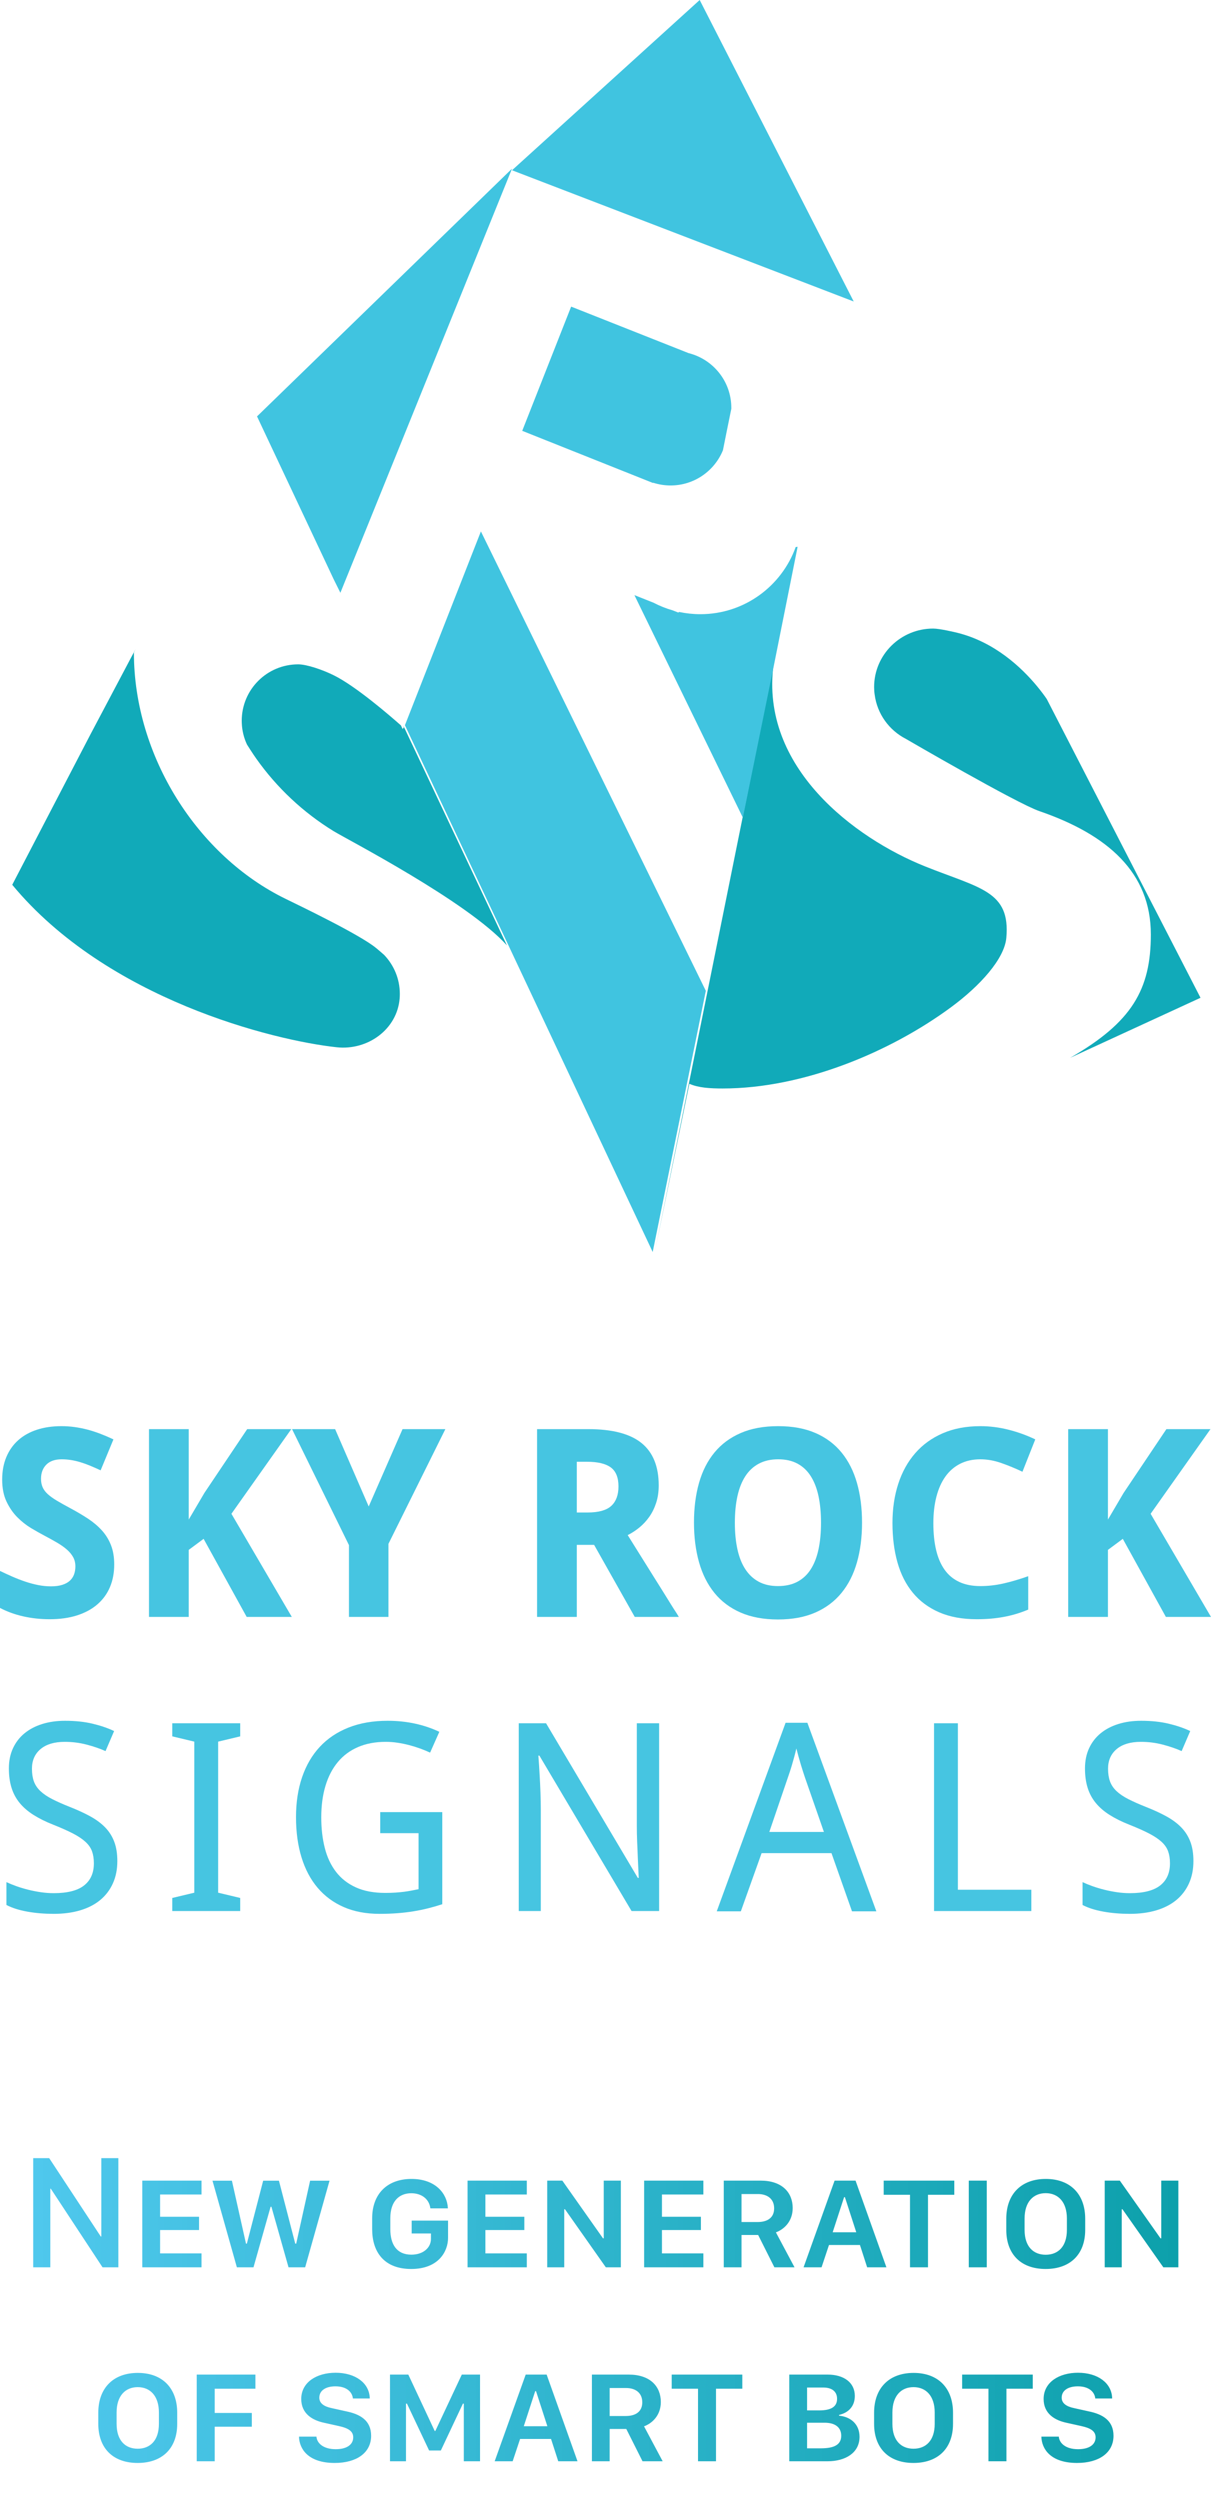 <svg width="281" height="580" viewBox="0 0 281 580" fill="none" xmlns="http://www.w3.org/2000/svg">
<path d="M26.504 362.955C26.504 364.902 26.17 366.657 25.506 368.215C24.843 369.775 23.871 371.106 22.591 372.208C21.313 373.311 19.747 374.161 17.89 374.757C16.037 375.352 13.911 375.65 11.511 375.65C9.41 375.65 7.381 375.432 5.429 374.995C3.475 374.559 1.665 373.903 0 373.029V364.445C0.95 364.902 1.913 365.344 2.884 365.772C3.856 366.199 4.844 366.581 5.844 366.918C6.846 367.256 7.847 367.525 8.849 367.724C9.851 367.923 10.847 368.022 11.839 368.022C12.849 368.022 13.718 367.908 14.441 367.679C15.165 367.451 15.75 367.132 16.196 366.725C16.641 366.317 16.97 365.831 17.179 365.265C17.386 364.699 17.492 364.078 17.492 363.403C17.492 362.588 17.316 361.868 16.97 361.242C16.623 360.617 16.136 360.03 15.511 359.483C14.887 358.938 14.133 358.407 13.251 357.888C12.369 357.373 11.382 356.827 10.291 356.251C9.379 355.772 8.357 355.198 7.227 354.521C6.097 353.846 5.032 353.008 4.03 352.003C3.029 351.001 2.191 349.788 1.516 348.367C0.842 346.948 0.504 345.244 0.504 343.256C0.504 341.309 0.827 339.566 1.472 338.026C2.114 336.486 3.034 335.186 4.223 334.122C5.413 333.059 6.856 332.25 8.55 331.694C10.247 331.137 12.145 330.859 14.248 330.859C15.297 330.859 16.324 330.928 17.326 331.069C18.328 331.208 19.319 331.407 20.302 331.663C21.283 331.921 22.268 332.241 23.261 332.618C24.253 332.995 25.275 333.432 26.324 333.928L23.35 341.11C22.459 340.693 21.625 340.326 20.851 340.008C20.077 339.691 19.324 339.422 18.591 339.204C17.856 338.985 17.138 338.821 16.434 338.712C15.73 338.602 15.022 338.548 14.308 338.548C12.76 338.548 11.574 338.96 10.752 339.785C9.931 340.608 9.517 341.706 9.517 343.078C9.517 343.813 9.641 344.464 9.889 345.03C10.137 345.596 10.535 346.128 11.078 346.625C11.625 347.122 12.328 347.627 13.191 348.145C14.056 348.661 15.1 349.246 16.329 349.902C17.817 350.697 19.186 351.507 20.435 352.33C21.685 353.156 22.76 354.07 23.663 355.073C24.565 356.076 25.263 357.214 25.759 358.486C26.256 359.757 26.504 361.247 26.504 362.955Z" fill="#46C5E1"/>
<path d="M67.711 375.118H57.239L47.246 357.001L43.794 359.562V375.118H34.572V331.549H43.794V352.53L47.422 346.361L57.358 331.549H67.593L53.699 351.188L67.711 375.118Z" fill="#46C5E1"/>
<path d="M85.554 349.491L93.406 331.549H103.342L90.136 358.162V375.118H80.972V358.46L67.766 331.549H77.761L85.554 349.491Z" fill="#46C5E1"/>
<path d="M133.841 350.89H136.34C138.899 350.89 140.733 350.379 141.844 349.355C142.955 348.333 143.511 346.828 143.511 344.841C143.511 342.775 142.914 341.304 141.724 340.43C140.535 339.556 138.69 339.119 136.191 339.119H133.841V350.89ZM133.841 358.4V375.118H124.62V331.549H136.519C142.092 331.549 146.207 332.627 148.865 334.783C151.521 336.938 152.849 340.212 152.849 344.602C152.849 346.093 152.651 347.443 152.254 348.655C151.859 349.868 151.328 350.946 150.663 351.889C149.998 352.833 149.236 353.657 148.373 354.362C147.511 355.068 146.605 355.659 145.651 356.135C147.854 359.671 149.827 362.831 151.572 365.612C152.325 366.805 153.053 367.966 153.759 369.099C154.461 370.232 155.09 371.245 155.646 372.139C156.202 373.033 156.656 373.748 157.015 374.284L157.521 375.118H147.287L137.858 358.4H133.841Z" fill="#46C5E1"/>
<path d="M170.517 353.269C170.517 355.554 170.715 357.605 171.112 359.423C171.509 361.241 172.117 362.78 172.942 364.042C173.765 365.304 174.8 366.273 176.05 366.948C177.298 367.623 178.787 367.96 180.512 367.96C182.278 367.96 183.789 367.623 185.048 366.948C186.309 366.273 187.341 365.304 188.141 364.042C188.946 362.78 189.541 361.241 189.929 359.423C190.314 357.605 190.507 355.554 190.507 353.269C190.507 350.984 190.314 348.932 189.929 347.114C189.541 345.297 188.946 343.752 188.141 342.48C187.341 341.209 186.314 340.236 185.064 339.561C183.815 338.886 182.317 338.546 180.572 338.546C178.847 338.546 177.349 338.886 176.079 339.561C174.811 340.236 173.765 341.209 172.942 342.48C172.117 343.752 171.509 345.297 171.112 347.114C170.715 348.932 170.517 350.984 170.517 353.269ZM200.027 353.269C200.027 356.626 199.635 359.687 198.852 362.448C198.068 365.209 196.874 367.573 195.266 369.54C193.661 371.507 191.633 373.027 189.184 374.1C186.734 375.172 183.845 375.708 180.512 375.708C177.182 375.708 174.29 375.172 171.842 374.1C169.392 373.027 167.368 371.507 165.772 369.54C164.175 367.573 162.986 365.204 162.203 362.433C161.42 359.661 161.03 356.587 161.03 353.21C161.03 349.832 161.42 346.767 162.203 344.015C162.986 341.264 164.18 338.915 165.787 336.968C167.394 335.02 169.421 333.515 171.872 332.452C174.32 331.39 177.221 330.858 180.572 330.858C183.905 330.858 186.789 331.39 189.228 332.452C191.667 333.515 193.686 335.025 195.281 336.982C196.878 338.939 198.068 341.292 198.852 344.044C199.635 346.796 200.027 349.871 200.027 353.269Z" fill="#46C5E1"/>
<path d="M227.493 338.548C225.729 338.548 224.168 338.891 222.808 339.575C221.451 340.261 220.309 341.245 219.389 342.526C218.466 343.808 217.767 345.368 217.291 347.206C216.813 349.042 216.577 351.104 216.577 353.389C216.577 355.714 216.789 357.78 217.216 359.588C217.642 361.397 218.297 362.921 219.179 364.161C220.061 365.404 221.191 366.348 222.572 366.993C223.95 367.64 225.589 367.962 227.493 367.962C229.259 367.962 231.028 367.764 232.803 367.366C234.579 366.969 236.507 366.403 238.589 365.667V373.416C237.638 373.813 236.696 374.151 235.763 374.428C234.832 374.707 233.878 374.936 232.907 375.114C231.936 375.293 230.938 375.427 229.919 375.517C228.897 375.605 227.801 375.65 226.632 375.65C223.279 375.65 220.374 375.114 217.916 374.042C215.456 372.969 213.423 371.459 211.816 369.511C210.211 367.565 209.021 365.22 208.247 362.479C207.473 359.737 207.088 356.688 207.088 353.329C207.088 350.032 207.533 347.007 208.426 344.255C209.317 341.504 210.627 339.134 212.353 337.147C214.078 335.16 216.21 333.616 218.748 332.513C221.285 331.411 224.202 330.859 227.493 330.859C229.654 330.859 231.823 331.132 233.993 331.679C236.165 332.225 238.242 332.976 240.226 333.928L237.249 341.438C235.623 340.664 233.989 339.989 232.341 339.413C230.697 338.836 229.08 338.548 227.493 338.548Z" fill="#46C5E1"/>
<path d="M281 375.118H270.53L260.535 357.001L257.086 359.562V375.118H247.862V331.549H257.086V352.53L260.714 346.361L270.65 331.549H280.881L266.991 351.188L281 375.118Z" fill="#46C5E1"/>
<path d="M27.226 431.753C27.226 433.68 26.884 435.403 26.199 436.922C25.515 438.443 24.539 439.73 23.269 440.783C22.001 441.835 20.452 442.635 18.629 443.181C16.804 443.728 14.751 444 12.472 444C10.269 444 8.211 443.827 6.298 443.479C4.385 443.132 2.782 442.619 1.493 441.944V436.639C2.168 436.958 2.936 437.27 3.799 437.578C4.662 437.887 5.57 438.159 6.52 438.397C7.474 438.637 8.455 438.831 9.465 438.979C10.478 439.129 11.479 439.203 12.472 439.203C15.643 439.203 17.988 438.607 19.506 437.415C21.022 436.222 21.782 434.514 21.782 432.289C21.782 431.216 21.638 430.283 21.351 429.487C21.064 428.692 20.556 427.963 19.833 427.297C19.11 426.632 18.142 425.985 16.932 425.36C15.724 424.734 14.197 424.054 12.352 423.319C10.585 422.624 9.054 421.863 7.756 421.038C6.457 420.215 5.387 419.285 4.544 418.252C3.7 417.219 3.076 416.047 2.669 414.736C2.262 413.425 2.059 411.934 2.059 410.266C2.059 408.517 2.375 406.957 3.011 405.587C3.645 404.216 4.539 403.058 5.689 402.115C6.838 401.173 8.211 400.452 9.807 399.955C11.404 399.458 13.165 399.209 15.088 399.209C17.448 399.209 19.57 399.433 21.454 399.879C23.337 400.327 25.014 400.897 26.481 401.593L24.488 406.243C23.199 405.666 21.736 405.164 20.101 404.738C18.464 404.31 16.773 404.097 15.028 404.097C12.609 404.097 10.735 404.659 9.408 405.78C8.078 406.903 7.414 408.418 7.414 410.325C7.414 411.457 7.561 412.436 7.86 413.261C8.158 414.086 8.652 414.831 9.348 415.496C10.042 416.161 10.958 416.788 12.1 417.373C13.238 417.96 14.642 418.58 16.307 419.236C18.112 419.951 19.695 420.686 21.052 421.441C22.412 422.196 23.546 423.051 24.458 424.005C25.37 424.958 26.059 426.06 26.525 427.312C26.992 428.564 27.226 430.045 27.226 431.753Z" fill="#46C5E1"/>
<path d="M55.738 443.354H39.97V440.315L45.088 439.093V404.047L39.97 402.825V399.785H55.738V402.825L50.62 404.047V439.093L55.738 440.315V443.354Z" fill="#46C5E1"/>
<path d="M88.229 420.398H102.628V441.766C101.537 442.123 100.434 442.441 99.325 442.718C98.214 442.997 97.075 443.231 95.903 443.419C94.734 443.608 93.506 443.751 92.214 443.852C90.926 443.951 89.539 444 88.051 444C84.937 444 82.18 443.479 79.78 442.436C77.383 441.393 75.359 439.904 73.713 437.966C72.065 436.029 70.817 433.676 69.964 430.902C69.113 428.132 68.685 425.017 68.685 421.559C68.685 418.143 69.156 415.054 70.098 412.291C71.041 409.531 72.415 407.181 74.217 405.244C76.023 403.306 78.248 401.817 80.896 400.773C83.544 399.731 86.562 399.209 89.954 399.209C92.154 399.209 94.268 399.428 96.291 399.864C98.315 400.302 100.198 400.94 101.944 401.772L99.8 406.6C99.086 406.262 98.32 405.945 97.494 405.647C96.672 405.349 95.825 405.085 94.952 404.857C94.079 404.628 93.181 404.444 92.26 404.305C91.337 404.166 90.421 404.097 89.509 404.097C87.089 404.097 84.947 404.498 83.082 405.304C81.219 406.108 79.656 407.266 78.398 408.776C77.139 410.285 76.181 412.124 75.527 414.289C74.872 416.453 74.546 418.899 74.546 421.619C74.546 424.203 74.817 426.566 75.364 428.712C75.908 430.859 76.776 432.706 77.966 434.256C79.156 435.805 80.692 437.008 82.578 437.861C84.461 438.716 86.732 439.143 89.39 439.143C90.263 439.143 91.06 439.118 91.785 439.069C92.508 439.019 93.176 438.954 93.793 438.875C94.405 438.795 94.987 438.701 95.533 438.592C96.077 438.483 96.608 438.378 97.123 438.279V425.287H88.229V420.398Z" fill="#46C5E1"/>
<path d="M152.944 443.354H146.548L125.161 407.295H124.922C125.042 408.825 125.14 410.345 125.219 411.855C125.299 413.146 125.363 414.496 125.414 415.908C125.462 417.319 125.487 418.59 125.487 419.722V443.354H120.37V399.785H126.707L148.006 435.666H148.213C148.153 434.157 148.084 432.667 148.006 431.195C147.985 430.56 147.961 429.909 147.93 429.244C147.901 428.578 147.871 427.913 147.841 427.248C147.814 426.582 147.792 425.941 147.783 425.325C147.772 424.709 147.768 424.143 147.768 423.626V399.785H152.944V443.354Z" fill="#46C5E1"/>
<path d="M191.181 425L186.779 412.364C186.659 412.006 186.516 411.57 186.347 411.053C186.179 410.536 186.007 409.981 185.827 409.385C185.649 408.789 185.47 408.168 185.292 407.522C185.114 406.877 184.945 406.245 184.787 405.629C184.647 406.245 184.489 406.881 184.309 407.536C184.133 408.191 183.953 408.823 183.774 409.43C183.595 410.036 183.423 410.591 183.253 411.098C183.085 411.606 182.941 412.027 182.824 412.364L178.511 425H191.181ZM197.697 443.417L192.936 429.917H176.723L171.905 443.417H166.313L182.288 399.669H187.343L203.349 443.417H197.697Z" fill="#46C5E1"/>
<path d="M216.735 443.354V399.785H222.268V438.407H239.314V443.354H216.735Z" fill="#46C5E1"/>
<path d="M276.922 431.753C276.922 433.68 276.581 435.403 275.896 436.922C275.213 438.443 274.236 439.73 272.968 440.783C271.698 441.835 270.152 442.635 268.327 443.181C266.503 443.728 264.45 444 262.169 444C259.969 444 257.911 443.827 255.998 443.479C254.082 443.132 252.482 442.619 251.193 441.944V436.639C251.867 436.958 252.636 437.27 253.499 437.578C254.361 437.887 255.267 438.159 256.221 438.397C257.171 438.637 258.154 438.831 259.165 438.979C260.176 439.129 261.177 439.203 262.169 439.203C265.344 439.203 267.688 438.607 269.204 437.415C270.722 436.222 271.48 434.514 271.48 432.289C271.48 431.216 271.335 430.283 271.048 429.487C270.761 428.692 270.255 427.963 269.532 427.297C268.807 426.632 267.84 425.985 266.631 425.36C265.421 424.734 263.894 424.054 262.05 423.319C260.286 422.624 258.754 421.863 257.454 421.038C256.156 420.215 255.084 419.285 254.241 418.252C253.398 417.219 252.773 416.047 252.366 414.736C251.961 413.425 251.758 411.934 251.758 410.266C251.758 408.517 252.075 406.957 252.709 405.587C253.345 404.216 254.236 403.058 255.387 402.115C256.537 401.173 257.911 400.452 259.508 399.955C261.103 399.458 262.862 399.209 264.787 399.209C267.146 399.209 269.268 399.433 271.154 399.879C273.038 400.327 274.711 400.897 276.181 401.593L274.188 406.243C272.896 405.666 271.436 405.164 269.799 404.738C268.163 404.31 266.473 404.097 264.727 404.097C262.307 404.097 260.433 404.659 259.105 405.78C257.776 406.903 257.112 408.418 257.112 410.325C257.112 411.457 257.26 412.436 257.559 413.261C257.855 414.086 258.352 414.831 259.045 415.496C259.739 416.161 260.658 416.788 261.797 417.373C262.939 417.96 264.342 418.58 266.007 419.236C267.812 419.951 269.392 420.686 270.752 421.441C272.109 422.196 273.246 423.051 274.158 424.005C275.07 424.958 275.759 426.06 276.223 427.312C276.691 428.564 276.922 430.045 276.922 431.753Z" fill="#46C5E1"/>
<path d="M56.103 167.772C56.09 167.587 56.09 167.402 56.09 167.219C56.09 159.976 61.946 154.123 69.19 154.123C71.194 154.123 74.884 155.389 77.43 156.656C82.571 159.177 90.641 166.173 93.039 168.3L93.433 169.16L93.543 168.866L93.753 168.952L93.63 168.657L93.679 168.534L117.626 219.328C108.464 209.148 80.593 194.773 77.406 192.819C70.335 188.478 64.22 182.735 59.447 175.974C58.698 174.928 57.307 172.739 57.307 172.726C56.594 171.214 56.176 169.529 56.103 167.772Z" fill="#11AAB9"/>
<path d="M111.595 123.298L163.778 229.863L151.451 290.461L117.938 219.226L93.959 168.251L111.583 123.298H111.595Z" fill="#40C4E0"/>
<path d="M233.509 217.573C233.07 222.451 227.437 228.683 220.709 233.648C206.634 244.033 186.461 252.523 167.678 252.523C164.851 252.523 162.06 252.376 159.964 251.43L151.944 290.462L164.145 230.108L172.334 189.553L179.502 154.123C176.296 178.037 198.345 194.456 214.616 200.983C227.415 206.106 234.483 206.696 233.509 217.573Z" fill="#11AAB9"/>
<path d="M278.567 231.478L248.308 245.41C262.638 237.179 267.042 229.578 267.042 216.793C267.042 202.416 257.038 193.631 241.173 188.176C235.834 186.338 210.226 171.431 210.226 171.431C206.321 169.432 203.529 165.631 202.955 161.126C202.866 160.559 202.83 159.978 202.83 159.387C202.83 151.895 208.967 145.823 216.537 145.823C218.084 145.823 221.801 146.713 222.226 146.823C230.806 148.983 237.007 154.821 240.61 159.165C241.546 160.3 242.32 161.324 242.893 162.175L278.567 231.478Z" fill="#11AAB9"/>
<path d="M89.135 221.533C89.135 221.533 89.122 221.533 89.122 221.52C88.527 220.992 87.907 220.463 87.288 219.947C87.288 219.934 87.276 219.934 87.263 219.934C83.509 216.812 69.029 209.877 66.266 208.525C45.888 198.59 31.071 175.475 31.071 151.402C31.071 151.389 31.208 151.095 31.466 150.566L20.974 170.398L2.838 205.266C24.834 231.835 63.391 241.365 78.133 242.959C85.338 243.737 92.16 238.798 92.735 231.63C92.761 231.284 92.775 230.935 92.775 230.582C92.775 227.066 91.388 223.893 89.135 221.533Z" fill="#11AAB9"/>
<path d="M59.715 96.53L59.64 96.603L76.819 133.093L77.408 134.348L78.982 137.525L89.692 111.068L118.81 39.123L59.715 96.53Z" fill="#40C4E0"/>
<path d="M169.695 94.611V94.833L168.748 99.482V99.495L168.699 99.716L167.751 104.453C165.806 109.24 161.09 112.628 155.587 112.628C154.184 112.628 152.829 112.394 151.548 111.99C151.548 112.014 151.535 112.027 151.525 112.051L121.176 99.95L132.528 71.133L159.773 81.921C165.473 83.344 169.695 88.486 169.695 94.611Z" fill="#40C4E0"/>
<path d="M184.634 126.903C181.379 135.987 172.705 142.489 162.507 142.489C160.812 142.489 159.178 142.304 157.593 141.973L157.383 142.107L156.106 141.604C154.546 141.161 153.047 140.559 151.634 139.822L147.211 138.064L147.518 138.704L172.372 189.689L179.597 154.252L185.079 126.854L184.634 126.903Z" fill="#40C4E0"/>
<path d="M162.356 0L118.81 39.5L198.097 69.948L162.356 0Z" fill="#40C4E0"/>
<path d="M11.675 526V507.761H11.786L23.791 526H27.465V500.673H23.513V518.856H23.383L11.415 500.673H7.704V526H11.675ZM46.762 522.771H37.15V517.354H46.187V514.273H37.15V509.115H46.762V505.887H33.013V526H46.762V522.771ZM58.822 526L62.793 511.954H62.978L66.949 526H70.809L76.468 505.905H71.959L68.731 520.508H68.508L64.723 505.905H61.067L57.282 520.508H57.078L53.812 505.905H49.304L54.963 526H58.822ZM103.929 512.325C103.78 508.837 100.997 505.497 95.486 505.497C89.79 505.497 86.357 509.041 86.357 514.607V517.168C86.357 522.493 89.178 526.39 95.412 526.39C101.776 526.39 103.966 522.308 103.966 519.172V515.164H95.523V518.151H99.995V519.413C99.995 521.454 98.214 523.068 95.449 523.068C92.017 523.068 90.569 520.638 90.569 517.149V514.645C90.569 510.637 92.647 508.818 95.431 508.818C97.75 508.818 99.568 510.08 99.865 512.325H103.929ZM122.242 522.771H112.631V517.354H121.667V514.273H112.631V509.115H122.242V505.887H108.493V526H122.242V522.771ZM130.926 526V512.529H131.093L140.574 526H144.062V505.887H140.092V519.283H139.925L130.48 505.887H126.974V526H130.926ZM163.211 522.771H153.6V517.354H162.636V514.273H153.6V509.115H163.211V505.887H149.462V526H163.211V522.771ZM176.459 505.887H167.942V526H172.062V518.504H175.921L179.688 526H184.363L180.04 517.892C181.691 517.298 183.937 515.554 183.937 512.251C183.937 508.707 181.543 505.887 176.459 505.887ZM172.062 515.498V509.004H175.865C178.055 509.004 179.632 510.117 179.632 512.325C179.632 514.403 178.203 515.498 175.791 515.498H172.062ZM190.635 526L192.36 520.823H199.541L201.211 526H205.683L198.521 505.887H193.659L186.46 526H190.635ZM196.053 509.728L198.688 517.873H193.214L195.867 509.728H196.053ZM215.331 526V509.171H221.436V505.887H205.052V509.171H211.156V526H215.331ZM228.969 526V505.887H224.794V526H228.969ZM237.745 514.682C237.745 510.804 239.786 508.8 242.644 508.8C245.501 508.8 247.561 510.804 247.561 514.682V517.316C247.561 521.213 245.501 523.087 242.644 523.087C239.786 523.087 237.745 521.213 237.745 517.316V514.682ZM233.496 517.316C233.496 522.994 236.929 526.39 242.625 526.39C248.34 526.39 251.81 522.994 251.81 517.316V514.737C251.81 509.041 248.377 505.497 242.662 505.497C236.984 505.497 233.496 509.004 233.496 514.737V517.316ZM260.289 526V512.529H260.456L269.938 526H273.426V505.887H269.455V519.283H269.288L259.844 505.887H256.337V526H260.289ZM27.057 559.682C27.057 555.804 29.098 553.8 31.955 553.8C34.812 553.8 36.872 555.804 36.872 559.682V562.316C36.872 566.213 34.812 568.087 31.955 568.087C29.098 568.087 27.057 566.213 27.057 562.316V559.682ZM22.808 562.316C22.808 567.994 26.24 571.39 31.936 571.39C37.651 571.39 41.121 567.994 41.121 562.316V559.737C41.121 554.041 37.688 550.497 31.974 550.497C26.296 550.497 22.808 554.004 22.808 559.737V562.316ZM49.823 571V562.984H58.433V559.793H49.823V554.171H59.268V550.887H45.648V571H49.823ZM69.38 565.285C69.436 568.087 71.458 571.39 77.655 571.39C82.776 571.39 86.116 569.015 86.116 565.081C86.116 561.5 83.537 560.071 80.364 559.422L77.024 558.68C75.076 558.29 74.093 557.474 74.093 556.249C74.093 554.598 75.559 553.614 77.841 553.614C80.439 553.614 81.737 554.932 81.886 556.435H85.801C85.745 552.835 82.442 550.46 77.878 550.46C73.499 550.46 69.899 552.649 69.899 556.546C69.899 559.923 72.423 561.5 75.317 562.094L78.657 562.836C80.865 563.318 81.96 564.042 81.96 565.452C81.96 567.122 80.494 568.198 77.897 568.198C75.058 568.198 73.555 566.844 73.425 565.285H69.38ZM94.206 571V557.622H94.429L99.568 568.495H102.296L107.417 557.622H107.621V571H111.388V550.887H107.157L101.016 563.968H100.867L94.744 550.887H90.495V571H94.206ZM118.958 571L120.684 565.823H127.864L129.534 571H134.006L126.844 550.887H121.982L114.783 571H118.958ZM124.376 554.728L127.011 562.873H121.537L124.19 554.728H124.376ZM145.862 550.887H137.346V571H141.465V563.504H145.324L149.091 571H153.767L149.443 562.892C151.095 562.298 153.34 560.554 153.34 557.251C153.34 553.707 150.946 550.887 145.862 550.887ZM141.465 560.498V554.004H145.269C147.458 554.004 149.035 555.117 149.035 557.325C149.035 559.403 147.606 560.498 145.194 560.498H141.465ZM166.143 571V554.171H172.247V550.887H155.863V554.171H161.968V571H166.143ZM183.139 571H192.008C196.201 571 199.448 569.033 199.448 565.322C199.448 562.372 197.352 560.665 194.698 560.424V560.238C196.721 559.793 198.354 558.383 198.354 555.841C198.354 552.705 195.774 550.887 192.026 550.887H183.139V571ZM187.276 553.893H191.062C192.936 553.893 194.234 554.746 194.234 556.509C194.234 558.327 192.88 559.199 190.097 559.199H187.276V553.893ZM187.276 562.057H191.358C193.733 562.057 195.199 563.096 195.199 565.081C195.199 567.308 193.307 567.994 190.449 567.994H187.276V562.057ZM207.074 559.682C207.074 555.804 209.115 553.8 211.973 553.8C214.83 553.8 216.89 555.804 216.89 559.682V562.316C216.89 566.213 214.83 568.087 211.973 568.087C209.115 568.087 207.074 566.213 207.074 562.316V559.682ZM202.825 562.316C202.825 567.994 206.258 571.39 211.954 571.39C217.669 571.39 221.139 567.994 221.139 562.316V559.737C221.139 554.041 217.706 550.497 211.991 550.497C206.313 550.497 202.825 554.004 202.825 559.737V562.316ZM233.533 571V554.171H239.638V550.887H223.254V554.171H229.358V571H233.533ZM241.642 565.285C241.697 568.087 243.72 571.39 249.917 571.39C255.038 571.39 258.378 569.015 258.378 565.081C258.378 561.5 255.799 560.071 252.626 559.422L249.286 558.68C247.338 558.29 246.354 557.474 246.354 556.249C246.354 554.598 247.82 553.614 250.103 553.614C252.7 553.614 253.999 554.932 254.147 556.435H258.062C258.007 552.835 254.704 550.46 250.14 550.46C245.761 550.46 242.161 552.649 242.161 556.546C242.161 559.923 244.685 561.5 247.579 562.094L250.919 562.836C253.127 563.318 254.222 564.042 254.222 565.452C254.222 567.122 252.756 568.198 250.158 568.198C247.319 568.198 245.816 566.844 245.687 565.285H241.642Z" fill="url(#paint0_linear)"/>
<defs>
<linearGradient id="paint0_linear" x1="0" y1="535" x2="281" y2="535" gradientUnits="userSpaceOnUse">
<stop stop-color="#51C9EF"/>
<stop offset="1" stop-color="#0B9FA9"/>
</linearGradient>
</defs>
</svg>
